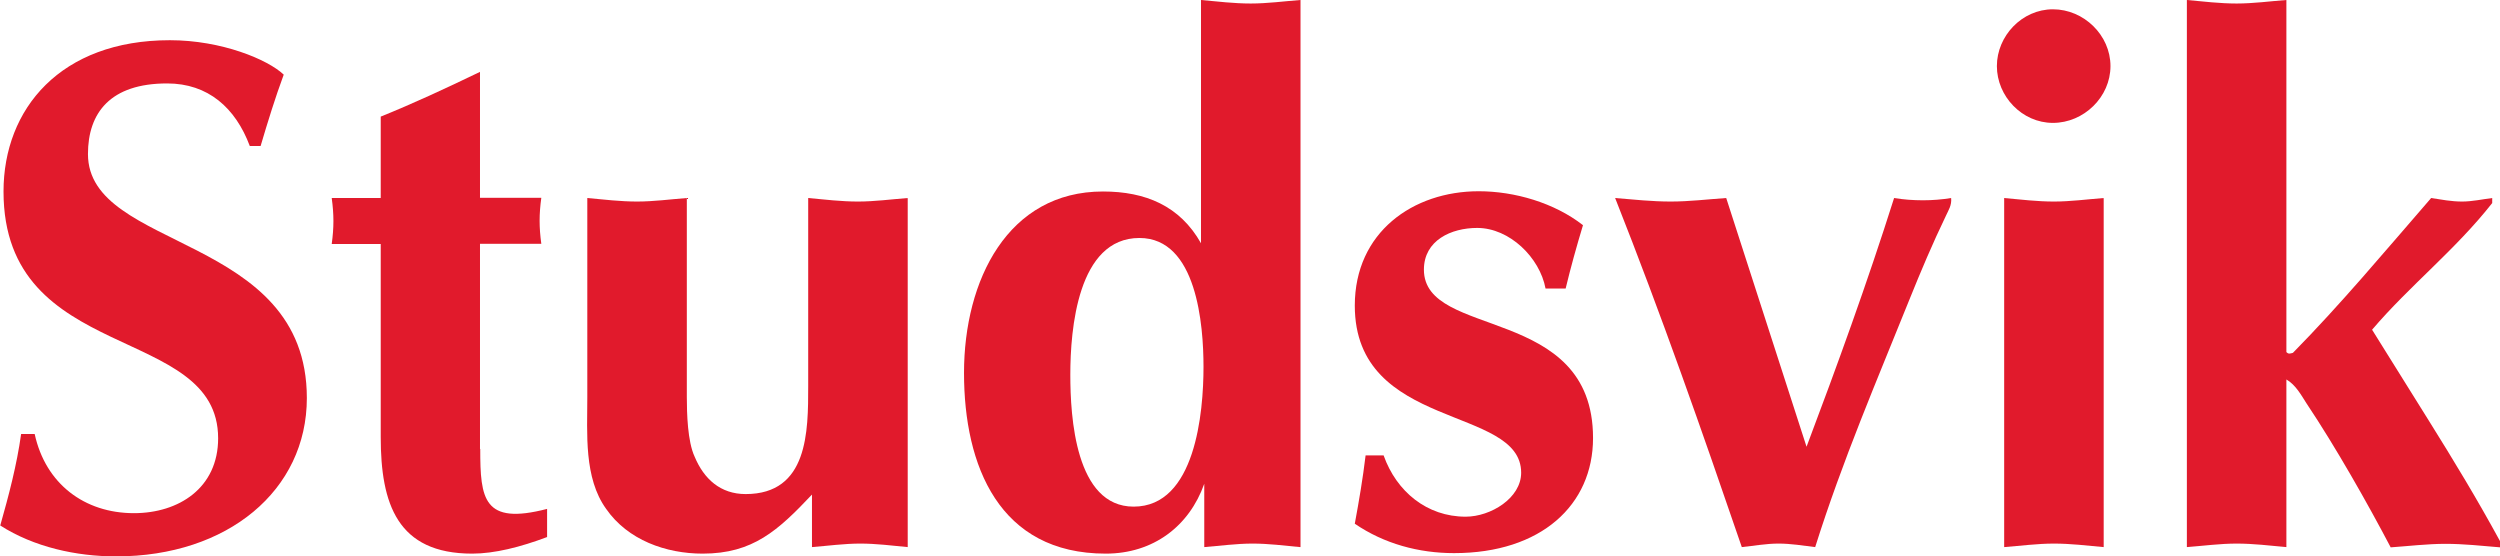 <?xml version="1.0" encoding="UTF-8"?>
<svg id="Lager_1" data-name="Lager 1" xmlns="http://www.w3.org/2000/svg" viewBox="0 0 99.48 22.14">
  <defs>
    <style>
      .cls-1 {
        fill: #e11a2c;
        stroke-width: 0px;
      }
    </style>
  </defs>
  <path class="cls-1" d="M9.94,5.81c-.57-1.52-1.66-2.49-3.29-2.49-2.26,0-3.15,1.17-3.15,2.81,0,3.87,8.71,3.15,8.71,9.71,0,3.67-3.15,6.3-7.59,6.3-1.58,0-3.27-.37-4.61-1.23.34-1.2.66-2.41.83-3.64h.54c.43,1.98,1.98,3.15,3.95,3.15,1.78,0,3.35-1,3.35-2.98C8.68,12.86.14,14.52.14,7.62.14,4.33,2.41,1.6,6.76,1.6c2.06,0,3.9.77,4.53,1.37-.34.92-.63,1.86-.92,2.84h-.43"/>
  <path class="cls-1" d="M19.11,17.87c0,1.98.12,3.04,2.66,2.38v1.12c-1.06.4-2.09.66-2.98.66-2.98,0-3.64-1.98-3.64-4.64v-7.68h-1.95c.09-.66.09-1.17,0-1.83h1.95v-3.24c1.29-.52,2.58-1.12,3.95-1.78v5.01h2.44c-.09.66-.09,1.17,0,1.83h-2.44v8.16"/>
  <path class="cls-1" d="M36.12,21.77c-.63-.06-1.26-.14-1.89-.14s-1.29.09-1.92.14v-2.09c-1.35,1.43-2.35,2.35-4.35,2.35-1.46,0-2.98-.54-3.84-1.78-.89-1.23-.75-3.01-.75-4.44v-7.93c.66.06,1.32.14,1.98.14s1.32-.09,1.98-.14v7.91c0,.66.03,1.78.31,2.38.37.89,1.03,1.49,2.03,1.49,2.49,0,2.49-2.49,2.49-4.3v-7.48c.66.06,1.32.14,1.98.14s1.32-.09,1.98-.14v13.89"/>
  <path class="cls-1" d="M42.59,14.92c0,1.66.2,5.24,2.52,5.24,2.46,0,2.78-3.75,2.78-5.56,0-1.66-.26-5.13-2.55-5.13-2.46,0-2.75,3.64-2.75,5.44M51.73,21.77c-.63-.06-1.26-.14-1.89-.14s-1.29.09-1.92.14v-2.52c-.6,1.69-2.03,2.78-3.92,2.78-4.24,0-5.64-3.49-5.64-7.19s1.75-7.22,5.53-7.22c1.69,0,3.06.57,3.9,2.06V0c.66.06,1.32.14,1.98.14s1.32-.09,1.98-.14v21.77Z"/>
  <path class="cls-1" d="M55.06,18.13c.51,1.43,1.72,2.43,3.26,2.43,1,0,2.21-.74,2.21-1.75,0-2.69-6.62-1.66-6.62-6.65,0-2.92,2.32-4.55,4.93-4.55,1.43,0,3.01.46,4.15,1.35-.26.86-.49,1.69-.69,2.52h-.8c-.23-1.23-1.43-2.41-2.72-2.41-1.03,0-2.12.49-2.12,1.66,0,2.78,6.73,1.37,6.73,6.7,0,2.66-2.06,4.58-5.53,4.58-1.4,0-2.78-.37-3.95-1.17.17-.92.32-1.8.43-2.72h.72"/>
  <path class="cls-1" d="M71.87,17.82c1.23-3.26,2.43-6.56,3.5-9.94.37.06.74.09,1.15.09.37,0,.75-.03,1.12-.09.03.29-.11.49-.2.69-.54,1.12-1,2.21-1.46,3.35-1.29,3.21-2.66,6.39-3.75,9.85-.49-.06-.97-.14-1.46-.14s-.97.09-1.46.14c-1.6-4.67-3.18-9.19-5.04-13.89.74.06,1.46.14,2.21.14s1.46-.09,2.21-.14l3.21,9.94"/>
  <path class="cls-1" d="M79.75,7.88c.66.06,1.32.14,1.98.14s1.32-.09,1.98-.14v13.89c-.66-.06-1.32-.14-1.98-.14s-1.32.09-1.98.14V7.88M81.69.37c1.23,0,2.29,1.03,2.29,2.26s-1.06,2.26-2.29,2.26-2.23-1.06-2.23-2.26,1-2.26,2.23-2.26Z"/>
  <path class="cls-1" d="M87.02,0c.66.06,1.32.14,1.98.14s1.32-.09,1.98-.14v14.01c.09.09.14.06.26.03,1.89-1.92,3.61-3.98,5.5-6.16.4.06.8.14,1.23.14.4,0,.8-.09,1.2-.14v.2c-1.46,1.86-3.29,3.29-4.78,5.04l2.29,3.67c.95,1.52,1.89,3.07,2.81,4.76v.23c-.72-.06-1.46-.14-2.18-.14s-1.46.09-2.18.14c-.92-1.75-2.18-3.98-3.35-5.73-.2-.31-.43-.74-.8-.95v6.67c-.66-.06-1.32-.14-1.98-.14s-1.32.09-1.98.14V0"/>
</svg>